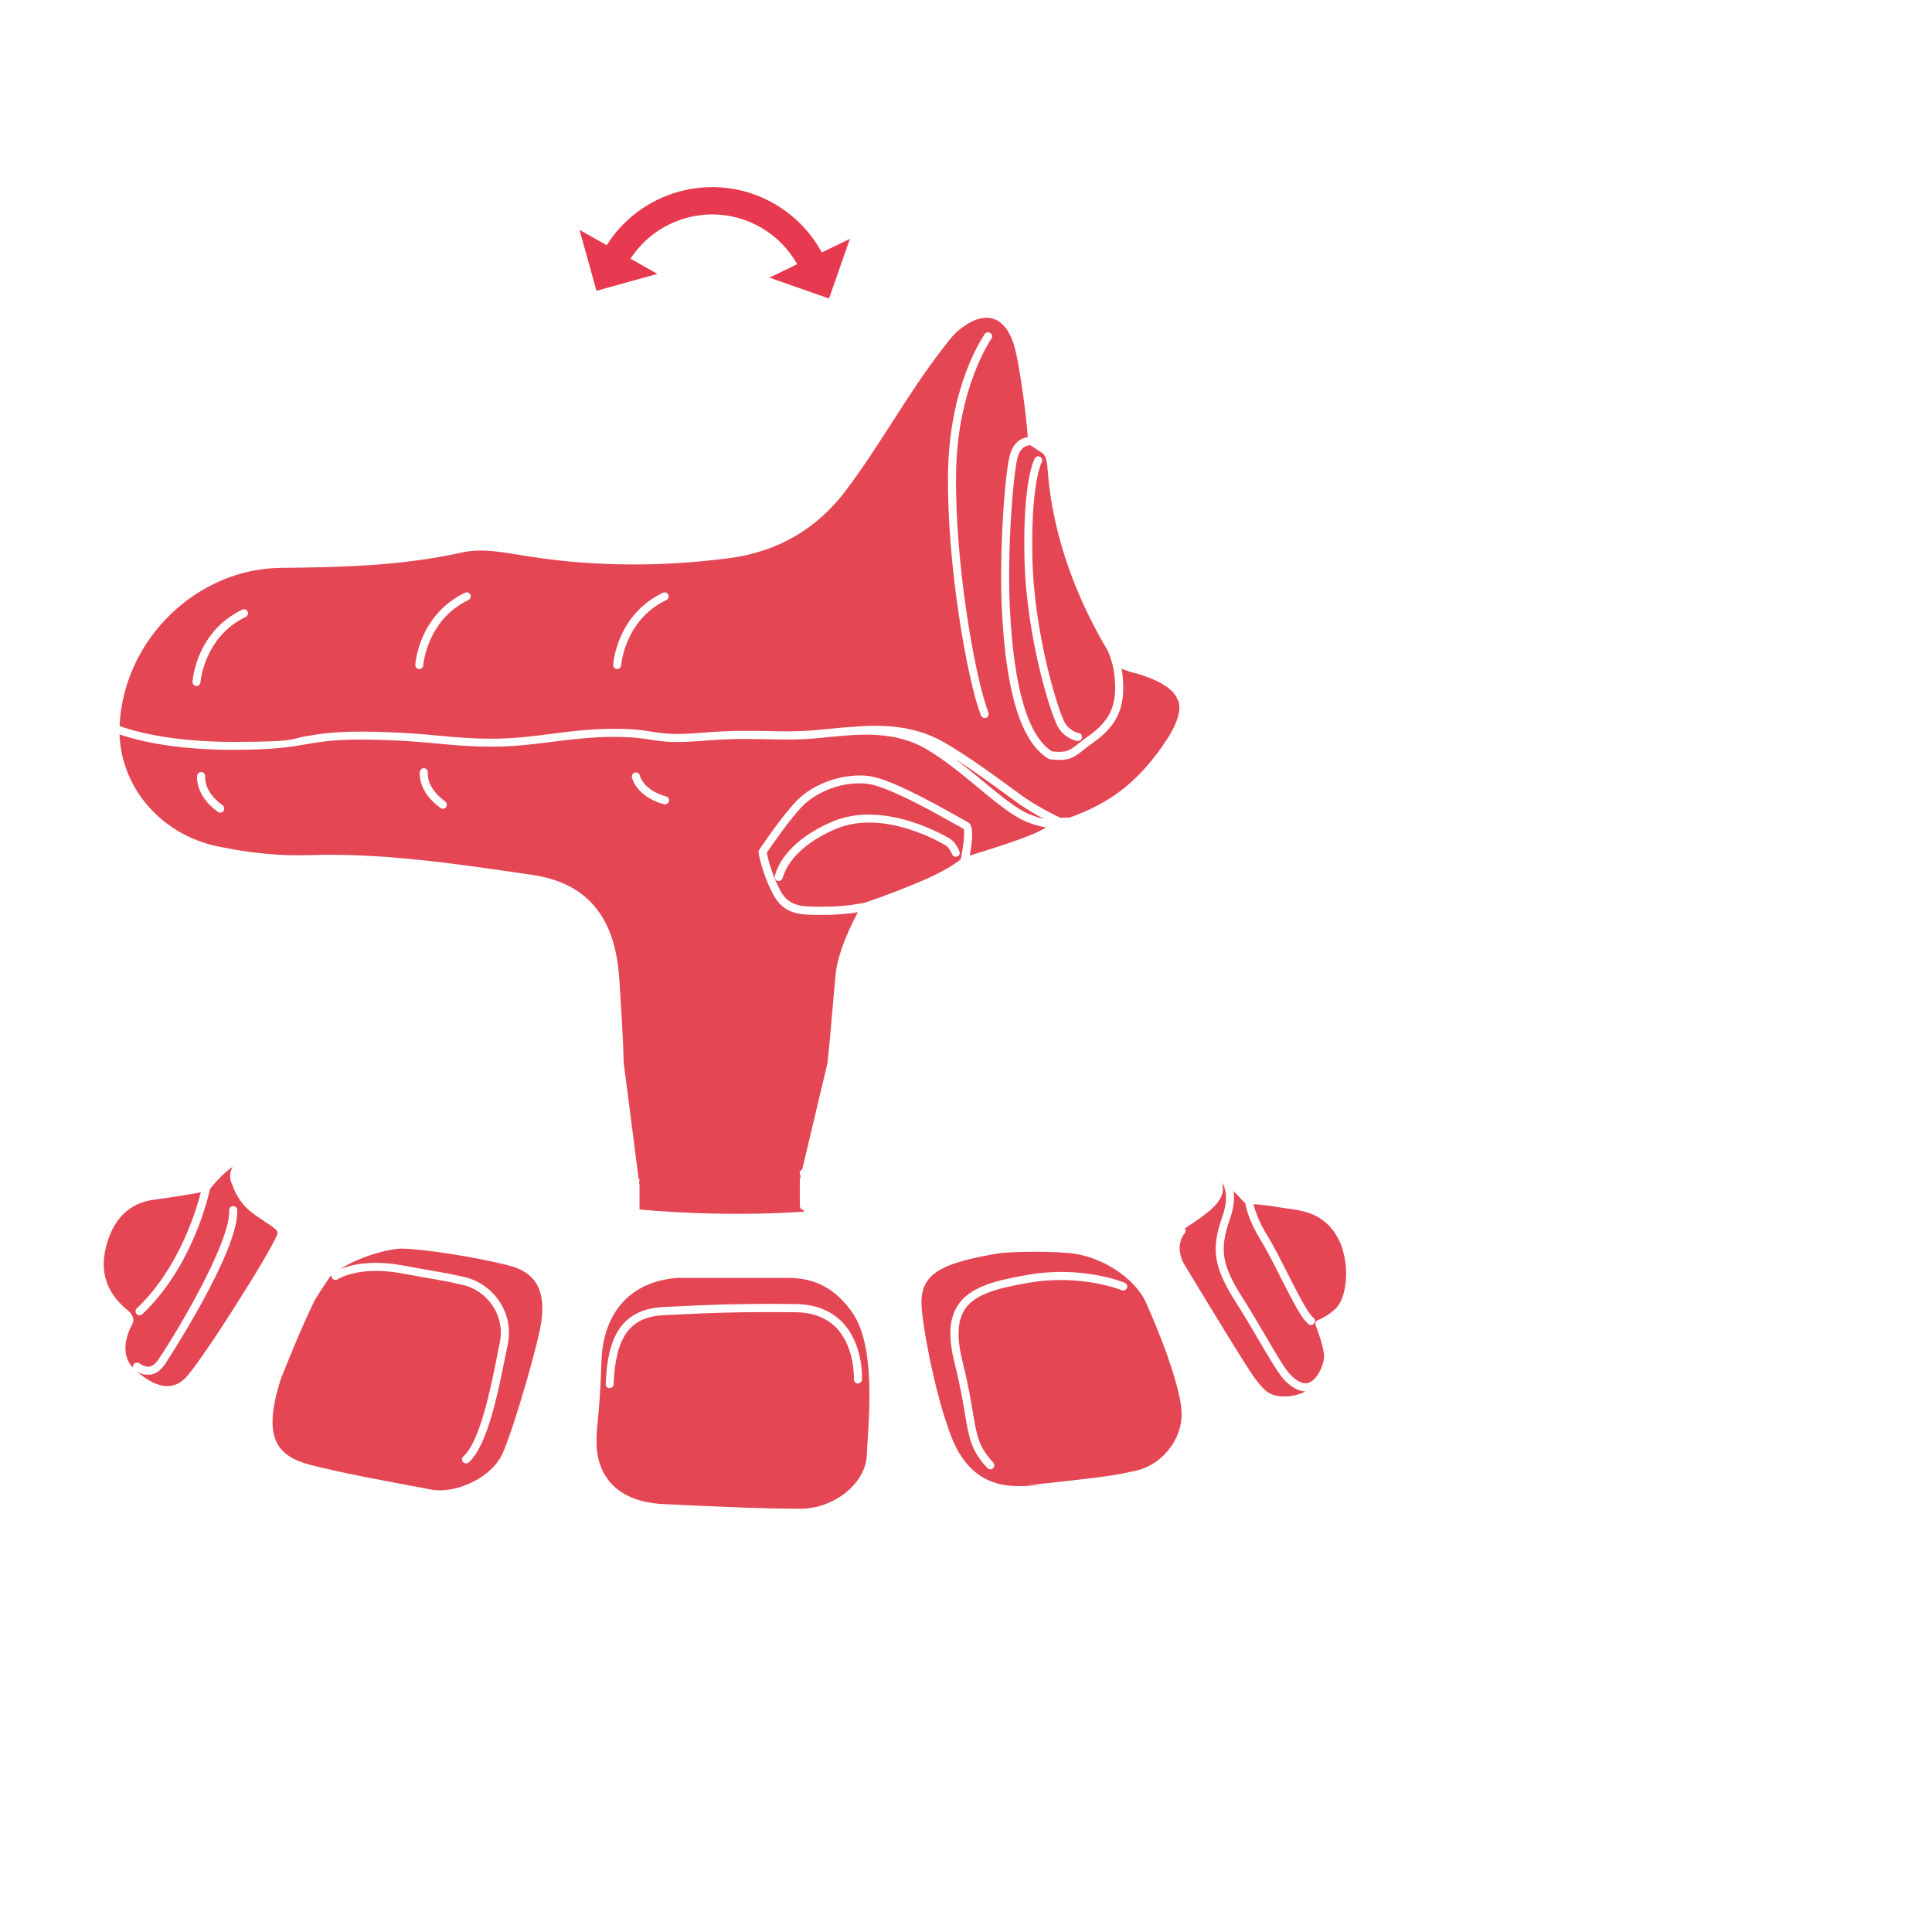<?xml version="1.0" encoding="UTF-8"?>
<svg xmlns="http://www.w3.org/2000/svg" version="1.1" viewBox="0 0 1700.8 1700.8">
  <defs>
    <style>
      .cls-1 {
        fill: #e7394f;
      }

      .cls-2 {
        fill: #e44654;
      }
    </style>
  </defs>
  <!-- Generator: Adobe Illustrator 28.7.3, SVG Export Plug-In . SVG Version: 1.2.0 Build 164)  -->
  <g>
    <g id="Ebene_2">
      <g>
        <path class="cls-2" d="M842.3,726.4c-16.6-9.4-60.6-34.4-78.7-36.4-23.1-2.7-45.6,8.1-56.7,19.2-11.1,11.1-28.1,35.9-31.9,41.5.8,4,3.7,17,11.1,31.8,7.9,15.7,18.8,15.7,36.9,15.7h3c18.2,0,33.6-3.2,35.1-3.5,1.6-.5,17.6-5.6,46.4-17.5,25.1-10.3,35.6-18.5,38.3-20.8,2.5-12,3.6-23.7,2.6-26.6-1-.5-2.9-1.6-6-3.4ZM842.8,754c-1.8.7-3.9-.1-4.6-1.9-.9-2.2-3.2-6.3-5.3-7.6-2.2-1.4-54.4-33.1-97.5-14.6-35.1,15.1-44,34.7-46.2,42.4-.2.7-.3,1.1-.7,1.7-.7,1-1.8,1.6-2.9,1.6s-1.4-.2-2-.6c-1.4-1-1.9-2.8-1.3-4.3,0,0,0-.2,0-.3,3.1-10.8,13.7-31.2,50.2-47,46.4-19.9,101.7,13.7,104,15.1,4.7,2.9,7.8,10.1,8.1,10.9.7,1.8-.1,3.9-1.9,4.6Z"/>
        <path class="cls-2" d="M1182.3,1100.9c-3.8-12.7-12.8-29-34.4-34.4-5.4-1.4-11.1-2.2-16.6-2.9-4.1-.6-8.4-1.2-12.7-2l-15-1.6c.8,3.9,3.6,14.2,12.7,28.8,4.9,8,11,20,16.9,31.6,8.5,16.9,18.2,36,23,39.6,1.6,1.2,1.9,3.4.7,5-.7.9-1.8,1.4-2.8,1.4s-1.5-.2-2.1-.7c-5.8-4.3-13.3-18.8-25.1-42.1-5.8-11.5-11.8-23.3-16.6-31.1-12-19.3-13.8-31.7-14-33.5-.5-.2-.9-.5-1.2-.8-3-3.3-6-6.4-9.2-9.6.9,6.1.5,14.2-3.2,24.6-9.4,26.8-7.2,40.5,11.4,69.7,7.8,12.3,14.9,24.4,21.1,35,8.7,14.9,16.2,27.8,20.9,32.4,5.4,5.4,10.2,7.9,14.2,7.4,3.5-.4,6.9-3,10-7.9h0s0,0,0,0c0,0,5.3-8.2,5.3-15.7s-5.3-22-7.4-27.4c-.3-.9-.3-1.9,0-2.7.4-.9,1.1-1.5,2-1.9,0,0,9.7-3.6,16.6-11.2,7.4-8.1,11.3-30.2,5.3-50.2Z"/>
        <path class="cls-2" d="M232.9,1075.1l-.3-.2c-10.2-6.4-21.7-13.6-28.1-31.9-1.1-2.2-1.8-4.5-1.9-6.9-.2-3,.6-6,2.2-8.9-4.8,3.2-11.5,9-19.9,19.4-1.8,8.3-16,69-59.6,110.3-.7.6-1.6,1-2.4,1s-1.9-.4-2.6-1.1c-1.3-1.4-1.3-3.7.1-5,36.9-34.9,52.3-85.9,56.4-102.2-7.8,1.5-23.4,4.2-41.1,6.5-20.6,2.7-34.5,15.3-41.3,37.7-6.9,22.6-2.2,41.1,14.1,56.3.6.6,1.3,1.2,2.1,1.8,3.3,2.7,8.3,6.7,6.2,13.1,0,.2-.2.5-.3.7-.6,1-13.7,23.5.5,38.3,0-.3-.1-.6-.1-.9,0-2,1.6-3.5,3.6-3.5s2.1.5,3.2,1.2c3.4,2.1,9.2,5.5,15.6-3.8,13.6-19.7,63.7-102.6,62.5-131.5,0-2,1.4-3.6,3.4-3.7,2,0,3.6,1.4,3.7,3.4,1.6,36.6-63.1,134.9-63.7,135.8-4.2,6.1-9.1,9.2-14.6,9.2s-6.8-1.1-10.5-3.3c12.3,11,28.9,20.1,42.8,6.5,13.4-13.1,74.3-109.4,81-126.2,1.4-3.4-.1-5-11-11.8Z"/>
        <path class="cls-2" d="M895.7,403.2c-3.9,15.6-9.2,81.2-6.6,133.6,3.5,69.4,15.9,111.3,37,124.7,12.8,1.3,15.1-.5,23.2-6.8,2.3-1.8,4.9-3.9,8.3-6.3,14.9-10.6,24.1-21.5,24.1-42.7s-6.9-33.6-7-33.7c-29.5-49.7-47.5-102.7-52-153.2-.1-1.2-.2-2.4-.3-3.6-.5-6.9-1-14-5.3-16.7l-9.8-6.4c-2-.2-8.8,0-11.6,11.2ZM910.9,403.5c1-1.7,3.1-2.3,4.8-1.3,1.7,1,2.3,3.1,1.3,4.8-.2.4-9.8,19.2-8.1,86,1.8,67.4,23.5,136.2,29.2,144.4,4.7,6.8,11.2,7.8,11.3,7.8,1.9.2,3.3,2,3.1,4-.2,1.8-1.8,3.1-3.5,3.1s-.3,0-.5,0c-.4,0-9.7-1.4-16.2-10.8-6.7-9.7-28.6-79.7-30.4-148.2-1.8-69.9,8.6-88.9,9-89.6Z"/>
        <path class="cls-2" d="M905.8,716.6c5.5,2.3,9.8,3.6,13.2,4.3-7.1-3.8-16.4-9.1-24.4-15-1.6-1.1-3.4-2.5-5.4-3.9-12.1-8.9-31.5-23.1-48.4-34,8.6,6.5,17,13.5,24.8,19.9,15,12.4,29.1,24.1,40.2,28.7Z"/>
        <path class="cls-2" d="M861.1,693.4c-13.8-11.5-29.5-24.4-45.2-33.7-28.1-16.7-59.6-13.5-87.4-10.7-4,.4-7.9.8-11.7,1.1-14.6,1.3-27.1,1-40.3.7-15.4-.3-32.9-.7-57.4,1.3-26.3,2.2-35.5.8-46.2-.9-8-1.2-16.3-2.5-33.5-2.5s-36.8,2.2-52.9,4.3c-16.3,2.1-33.2,4.3-53.4,4.3s-32.5-1.3-46.8-2.6c-15.9-1.5-33.9-3.2-63.8-3.6-27.3-.3-39.5,1.8-52.4,4-14.4,2.5-29.4,5-65.3,5-54.9,0-87.7-9.4-99.6-13.6,1.8,47.5,36.7,88.1,86.4,98.6,28.6,6,54.8,8.5,80,7.7,63.2-2.1,126.3,7.1,187.4,16l8.5,1.2c25.6,3.7,44.3,13.3,57.1,29.3,12.1,15,18.8,35.5,20.6,62.5l.4,6.4c1.3,20.4,3.1,48.4,3.4,66.8l12.2,94.9h0l.9,7c.4.4.7,1,.8,1.6.2.8,0,1.6-.3,2.3l.4,2.7c0,.2,0,.3,0,.5v20.8c39.6,3.5,89.5,5.5,144.6,1.9v-1.5c-1.9,0-3.5-1.6-3.5-3.5v-22.3c0-.3,0-.6,0-.8l.8-3.4c-.4-.5-.8-1.2-.9-1.9-.2-1.7.7-3.2,2.2-3.7l22.1-93.1c1.6-12.7,3.3-33.3,4.9-51.5.8-10.2,1.7-19.8,2.4-27,1.9-19.7,13.5-43.5,19.6-54.9-6.7,1.1-17.3,2.3-29.3,2.3h-2.9s-2.8,0-2.8,0c-17.4,0-31.1-.9-40.4-19.6-9.5-18.9-11.9-34.6-12-35.2-.1-.9,0-1.8.6-2.5.8-1.2,20.5-30.7,33.6-43.8,15-15,40.7-23.7,62.5-21.2,17.3,2,52.6,21,81.4,37.3,3,1.7,5.4,3.1,6.1,3.4,1.7.8,6.6,3.2,1.7,29.4,13.8-4.2,48.8-15.1,61.1-21.4,2.5-1.3,4.5-2.4,6.2-3.4-4.5-.6-10.3-2.1-17.9-5.2-12-5-25.9-16.5-42-29.8ZM196.8,713.9c-.7,1-1.8,1.5-2.9,1.5s-1.4-.2-2.1-.7c-20.5-14.8-18.3-31.3-18.2-32,.3-1.9,2.1-3.3,4-3,1.9.3,3.2,2.1,3,4,0,.6-1.4,13.1,15.3,25.2,1.6,1.2,1.9,3.4.8,5ZM392.8,710.5c-.7,1-1.8,1.5-2.9,1.5s-1.4-.2-2.1-.7c-20.5-14.8-18.3-31.3-18.2-32,.3-1.9,2.1-3.3,4-3,1.9.3,3.2,2.1,3,4,0,.6-1.4,13.1,15.3,25.2,1.6,1.1,1.9,3.4.8,4.9ZM588.8,705.5c-.4,1.6-1.9,2.6-3.4,2.6s-.6,0-1-.1c-24.4-6.8-28-23-28.1-23.7-.4-1.9.8-3.8,2.8-4.2,1.9-.4,3.8.8,4.2,2.7.1.6,3.2,12.8,23.1,18.3,1.9.5,3,2.5,2.5,4.4Z"/>
        <path class="cls-2" d="M1109.2,1181.6c-6.2-10.6-13.2-22.6-21-34.8-19.8-31.2-22.3-46.8-12.1-75.9,5.6-16,2.7-25.3-.2-29.6.3,1.5.5,3.2.6,4.9.8,12.6-16.3,23.9-31.4,33.8-.7.4-1.4.9-2,1.3.9,1.2.9,2.9-.1,4.2-7.3,9.3-4.6,21,.2,28.7,1.2,1.8,4.4,7.3,9,14.8,15.6,25.7,48,79,53.2,85.3.7.9,1.4,1.7,2.1,2.6,5.8,7.2,10.4,12.9,24.7,12.4,7.6-.3,13.2-2.3,17-4.4-5.7-.1-11.8-3.3-18-9.5-5.3-5.3-12.6-17.9-22-33.8Z"/>
        <path class="cls-2" d="M1037,616.8c-3-9.1-13.1-16.2-31.8-22.5h-.1c-1.6-.6-3.1-1.1-4.6-1.4-5.4-1.2-9.8-2.8-13.1-4.2.9,4.9,1.4,10.6,1.4,17,0,24.2-10.8,36.9-27,48.5-3.3,2.3-5.8,4.3-8.1,6.1-8.8,6.9-12.8,10-29.2,8.2-.5,0-1-.2-1.4-.5-24-14.4-37.4-57.2-41.1-130.8-2.5-49.8,2.4-117.8,6.8-135.7,3-12.1,10.3-16,16-16.6-1.7-23.1-7.1-61-11-76.9-3.7-15.1-10.4-24.5-19.4-27.4-9-2.8-20.1,1.1-31.9,11.4-3.3,2.9-6.1,6.5-9.1,10.4-.7.8-1.3,1.7-2,2.5-16.6,21.1-31.4,44.1-45.7,66.4-13,20.2-26.4,41.1-41.2,60.7-25.6,33.8-60,53.7-102.2,59.3-59.1,7.8-117.6,7.5-173.8-1-3.8-.6-7.6-1.2-11.3-1.8-16.8-2.8-34.1-5.8-50.7-2.1-52.6,11.7-105.2,13-159,13.5-73.6.6-137.3,61.8-142.1,136.4,0,1-.1,1.9-.1,2.8,8.4,3.2,41.7,14,99.6,14s49.9-2.5,64.1-4.9c13.3-2.3,25.8-4.4,53.7-4.1,30.2.4,48.3,2.1,64.4,3.6,14.7,1.4,27.3,2.6,46.1,2.6s36.4-2.2,52.5-4.3c16.4-2.1,33.4-4.4,53.9-4.4s26.7,1.4,34.6,2.6c10.2,1.6,19.1,3,44.5.8,24.8-2.1,42.5-1.7,58.2-1.4,13,.3,25.3.5,39.6-.7,3.8-.3,7.6-.7,11.6-1.1,7.7-.8,15.7-1.6,23.8-2,29.9-2.6,52.9.7,72.5,10.2,18.9,9.2,51.7,33.2,69.3,46.1,2,1.5,3.8,2.8,5.3,3.9,13.3,9.7,30.6,18.1,34.2,19.8h8.2c35.2-12.5,58.6-30.3,80.9-61.5,13.4-18.8,18.2-32,15-41.7ZM216.3,543.1c-36.6,17.5-39.8,57.1-39.8,57.5-.1,1.9-1.7,3.3-3.5,3.3s-.2,0-.2,0c-2-.1-3.4-1.8-3.3-3.8.1-1.8,3.4-44.1,43.8-63.4,1.8-.9,3.9-.1,4.7,1.7.8,1.8,0,3.9-1.7,4.7ZM412.4,528.2c-36.6,17.5-39.8,57.1-39.8,57.5-.1,1.9-1.7,3.3-3.5,3.3s-.2,0-.2,0c-1.9-.1-3.4-1.8-3.3-3.8.1-1.8,3.4-44.1,43.8-63.4,1.8-.8,3.9,0,4.7,1.7.8,1.8,0,3.9-1.7,4.7ZM586.6,528.2c-36.6,17.5-39.8,57.1-39.8,57.5-.1,1.9-1.7,3.3-3.5,3.3s-.2,0-.2,0c-1.9-.1-3.4-1.8-3.3-3.8.1-1.8,3.4-44.1,43.8-63.4,1.8-.8,3.9,0,4.7,1.7.9,1.8.1,3.9-1.7,4.7ZM872.8,298.1c-.4.6-29.8,42.8-31.1,117.1-1.4,78.8,16.2,179.8,28.4,212.1.7,1.8-.2,3.9-2,4.6-.4.1-.8.2-1.3.2-1.4,0-2.8-.9-3.3-2.3-12.4-32.8-30.3-135.1-28.9-214.7,1.4-76.9,31.2-119.4,32.4-121.1,1.1-1.6,3.3-1.9,4.9-.8,1.6,1.1,2,3.4.8,4.9Z"/>
        <path class="cls-2" d="M749.8,1154.7c-14.5-20.2-32.1-29.7-55.6-29.7h-97.3c-40.8,2.5-65.9,29.7-67.4,72.8-.9,28.8-2.3,43-3.3,53.3-.8,8.3-1.3,13.3-1,21,.4,14.8,7,49.4,58.8,52,53.5,2.6,90.4,4.1,120.5,4.1s57.7-22.6,58.6-47.3c.1-3.9.4-8.6.8-13.9,1.9-31.9,5.2-85.4-14.1-112.3ZM758.8,1214.5c-.1,1.9-1.8,3.4-3.7,3.4-2,0-3.5-1.8-3.4-3.7,0-.4,1.1-27.7-15.1-44.9-8.7-9.2-20.9-13.9-36.3-14.1-51.7-.5-76.5.7-105.2,2.1-3.5.2-7,.3-10.6.5-29.9,1.4-42.7,19-44.3,60.8,0,1.9-1.6,3.4-3.5,3.4h-.1c-2,0-3.5-1.7-3.4-3.7.9-22.6,4.8-38.1,12.4-49,8.2-11.7,20.9-17.8,38.6-18.7,3.6-.2,7.2-.3,10.6-.5,28.8-1.4,53.7-2.6,105.6-2.1,17.4.2,31.3,5.7,41.4,16.3,18.3,19.4,17.1,48.8,17,50.1Z"/>
        <path class="cls-2" d="M1039.7,1237.1c-4.5-27.8-19.4-64.3-30.3-89.3-9.9-22.9-40.3-42.5-69-44.8-28.4-2.2-56.7-.2-58.9,0-58.1,9.3-73.1,20.3-69.9,50.8,3.6,34.8,15.5,81.3,20.5,95.5.4,1.2.9,2.6,1.4,4.2,5.5,16.8,17.8,54.7,61.8,54.7s6.2-.2,9.5-.6c10.7-1.2,19.8-2.2,27.8-3.1,36.7-4.1,49.1-5.5,68.8-10.2,22.1-5.3,42.7-29.5,38.2-57.2ZM992.1,1133.9c-.8,1.8-2.8,2.7-4.6,1.9-.5-.2-36-14.5-81.6-6.6-25.5,4.5-47.4,9.3-56.7,23.7-6.4,9.9-7.1,24.8-1.9,45.5,4.8,19.3,7.2,33.4,9.1,44.7,3.5,21.2,5.2,30.8,18,44.4,1.3,1.4,1.3,3.7-.1,5-.7.6-1.6,1-2.4,1s-1.9-.4-2.6-1.1c-14.3-15.1-16.2-26.1-19.9-48.1-1.9-11.2-4.2-25.1-9-44.1-5.8-23.1-4.9-39.3,2.8-51.1,10.9-16.7,34.3-22,61.4-26.8,47.9-8.4,84.1,6.4,85.6,7,1.8.8,2.7,2.8,1.9,4.6Z"/>
        <path class="cls-2" d="M448.2,1114.1c-33.6-8.5-76.8-14.4-93-14.9-12.4-.4-38.7,7.1-56.2,18.2,8.6-3.6,26.9-8.7,55.4-3.4,15.6,2.9,24.1,4.3,29.7,5.3,8.8,1.5,11.8,2,25.4,5.1,22.9,5.3,43.7,29.6,37.4,59.6-.7,3.3-1.5,7.1-2.3,11.2-6.2,31-15.6,77.8-32,92.2-.7.6-1.5.9-2.3.9s-1.9-.4-2.7-1.2c-1.3-1.5-1.2-3.7.3-5,14.6-12.8,24.1-60.1,29.7-88.3.8-4.2,1.6-7.9,2.3-11.3,5.4-25.8-12.4-46.7-32-51.2-13.3-3.1-16.3-3.6-24.9-5.1-5.6-1-14.2-2.4-29.8-5.3-37.2-6.8-55.7,5.1-55.9,5.3-1.6,1.1-3.8.7-4.9-1-.5-.8-.7-1.7-.5-2.6-.5.4-.9.8-1.3,1.2-.9,1.3-5.8,8.4-13.4,20.5-12.5,25.2-28.8,66.8-29.8,69.1-8.8,27.3-9.8,45.7-3.2,57.6,4.8,8.7,14.2,14.8,28.7,18.5,27.9,7.2,64.1,13.8,88.1,18.3,7.3,1.3,13.6,2.5,18.4,3.5,20.7,4,53.6-9.6,63.4-32.6,11-25.7,31.9-99.2,33.9-116.2,2.2-18.6.9-40.9-28.4-48.3Z"/>
      </g>
      <g>
        <path class="cls-1" d="M531.4,220.4c29.8-52.7,96.9-71.3,149.6-41.4,19.6,11.1,35.1,27.7,44.8,47.9l-21.6,10.4c-7.6-15.8-19.7-28.7-35-37.4-41.2-23.3-93.6-8.8-116.9,32.4l-20.9-11.8Z"/>
        <polygon class="cls-1" points="510.2 202.4 578.7 241.1 525.1 256 510.2 202.4"/>
        <polygon class="cls-1" points="748.2 210.3 677.3 244.4 729.8 262.8 748.2 210.3"/>
      </g>
    </g>
  </g>
</svg>